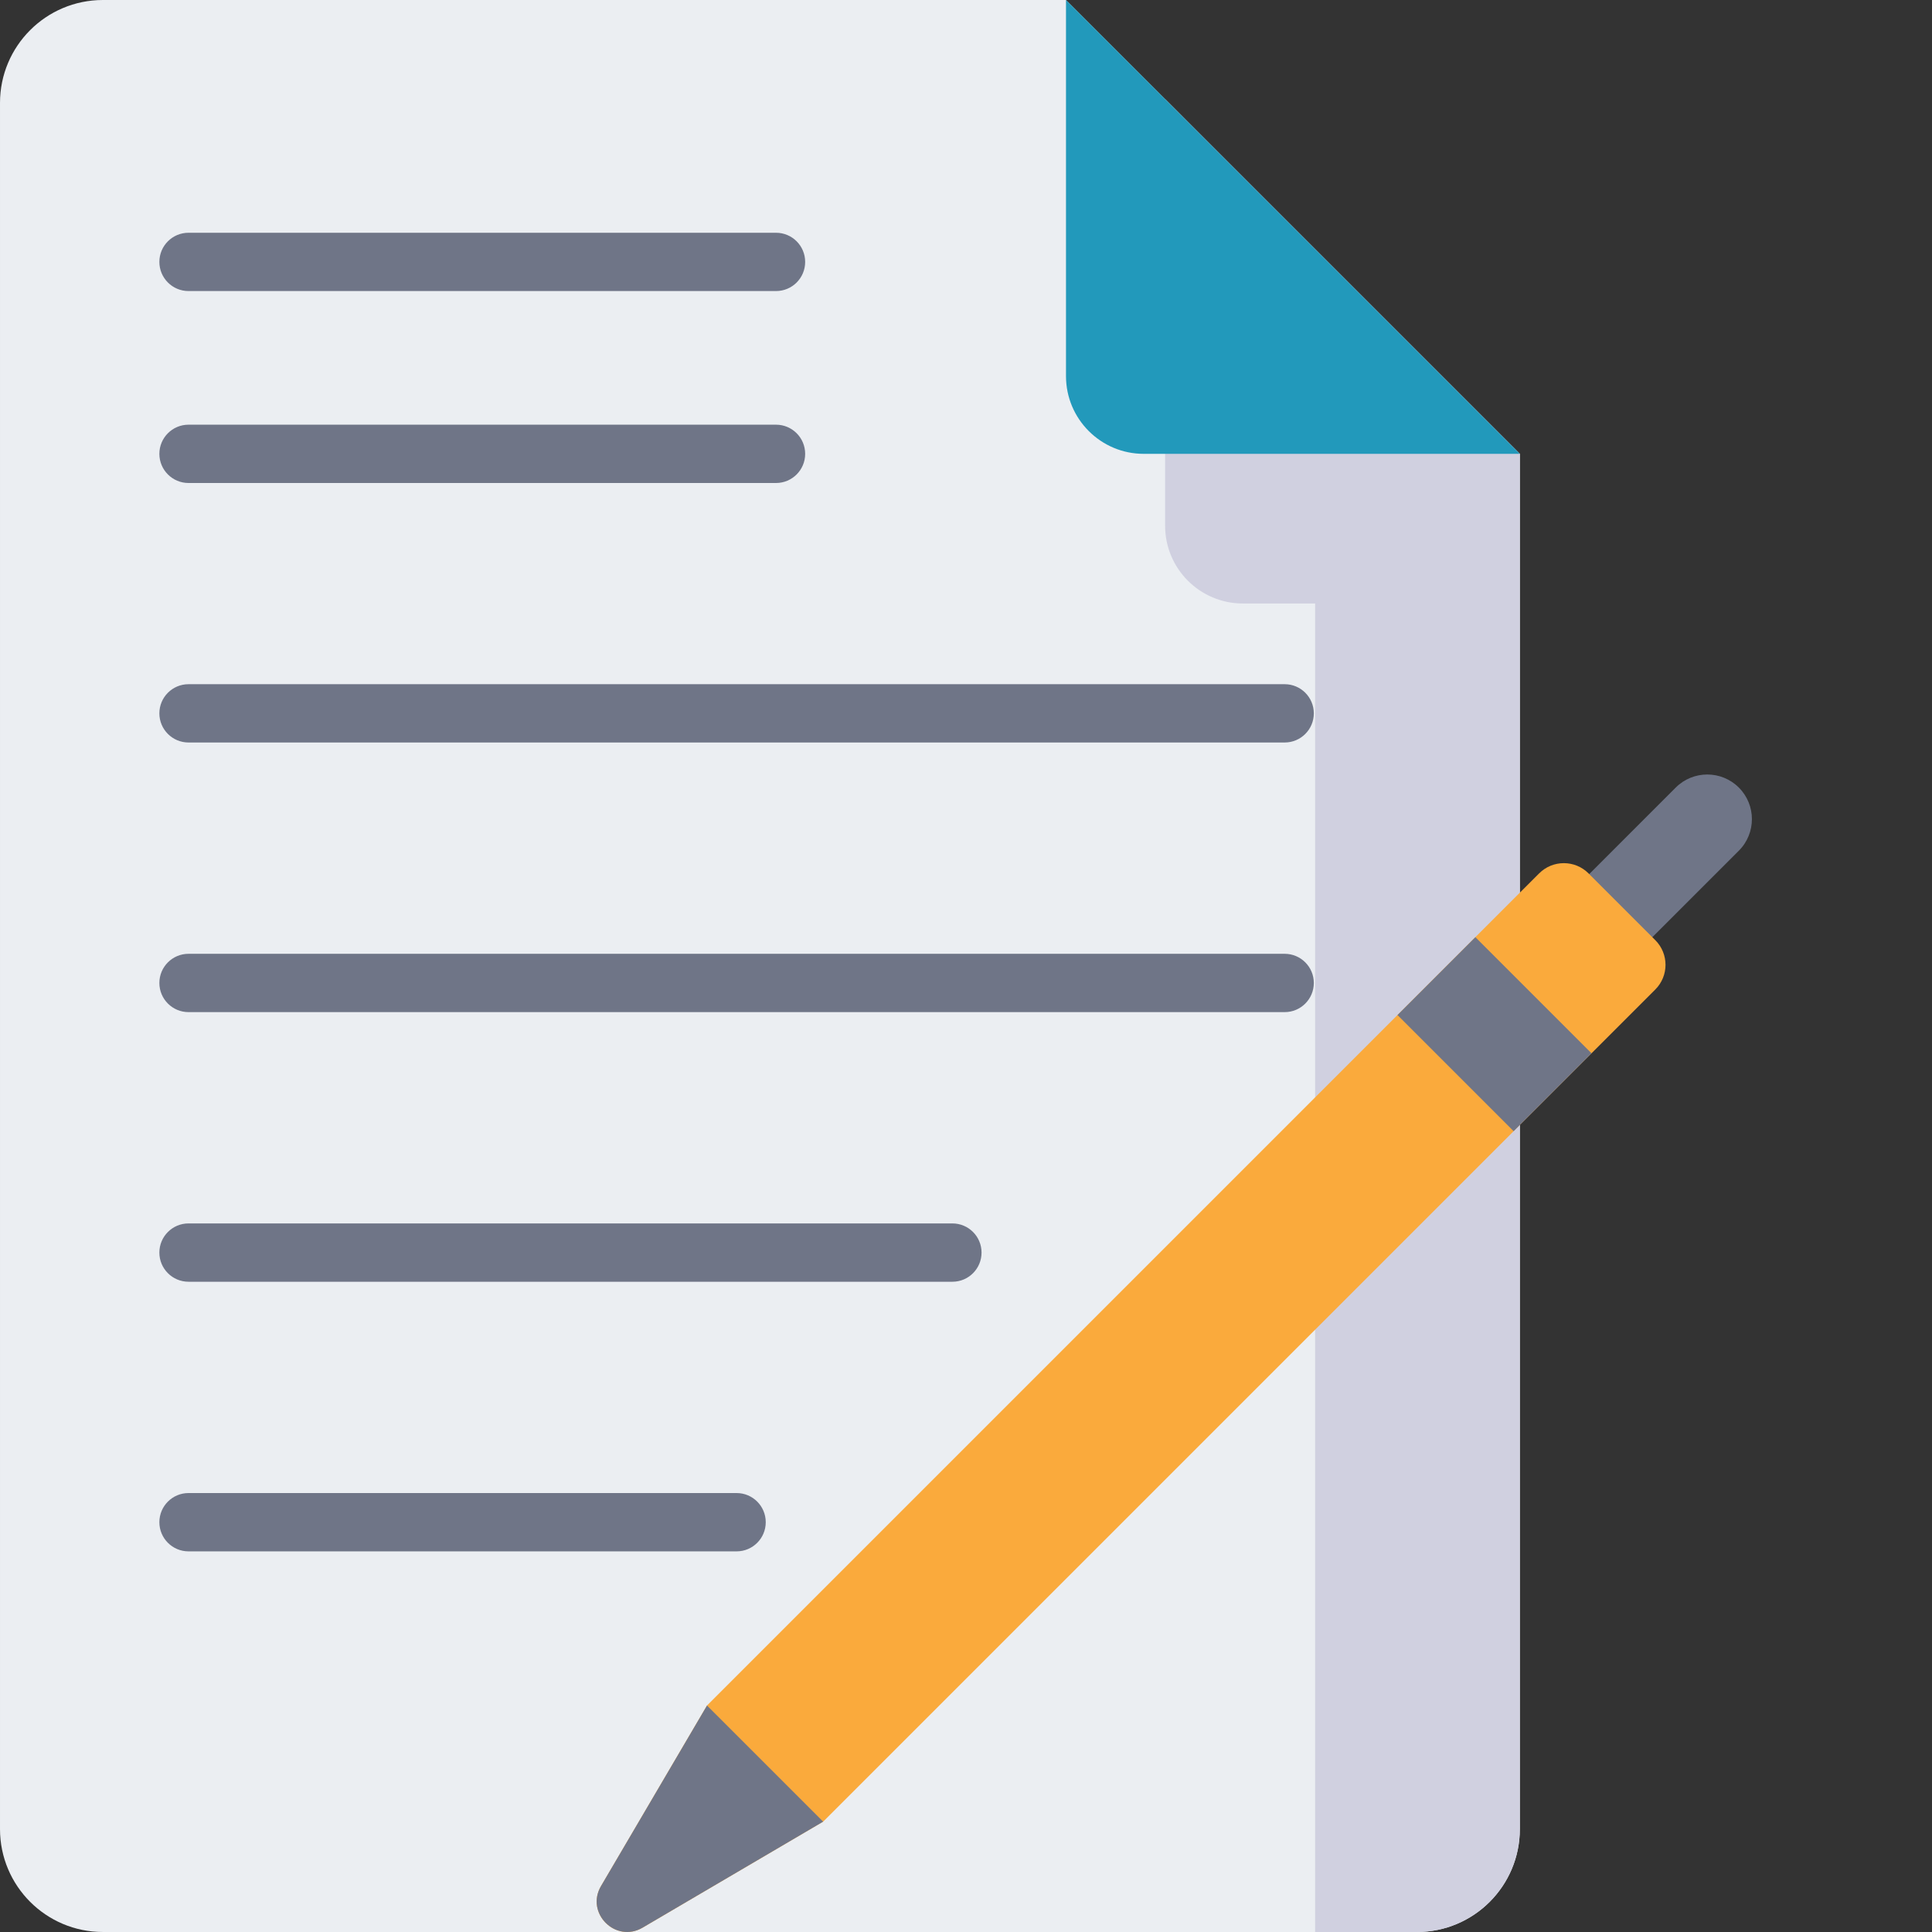 <?xml version="1.0"?>
<svg xmlns="http://www.w3.org/2000/svg" xmlns:xlink="http://www.w3.org/1999/xlink" xmlns:svgjs="http://svgjs.com/svgjs" version="1.1" width="512" height="512" x="0" y="0" viewBox="0 0 512 512.001" style="enable-background:new 0 0 512 512" xml:space="preserve" class=""><rect x="0" y="0" width="512" height="512.001" fill="#333333" stroke="none"/><g><path xmlns="http://www.w3.org/2000/svg" d="m0 27.273v457.453c0 15.062 12.211 27.273 27.273 27.273h348.227c15.062 0 27.273-12.211 27.273-27.273v-364.453l-120.273-120.273h-255.227c-15.062 0-27.273 12.211-27.273 27.273zm0 0" fill="#ebeef2" data-original="#ebeef2" class=""/><path xmlns="http://www.w3.org/2000/svg" d="m308.766 26.266v113.059c0 11.383 9.227 20.609 20.609 20.609h19.145v352.066h26.98c15.062 0 27.273-12.211 27.273-27.273v-364.453zm0 0" fill="#d0d0e0" data-original="#d0d0e0"/><path xmlns="http://www.w3.org/2000/svg" d="m282.5 0 120.273 120.273h-99.668c-11.379 0-20.605-9.227-20.605-20.605zm0 0" fill="#2299bbee" data-original="#fd7b68" class=""/><path xmlns="http://www.w3.org/2000/svg" d="m422.121 264.133-16.73-16.73 38.691-38.688c4.617-4.621 12.109-4.621 16.73 0 4.617 4.617 4.617 12.109 0 16.73zm0 0" fill="#6f7587" data-original="#6f7587" class=""/><path xmlns="http://www.w3.org/2000/svg" d="m407.891 231.453-220.527 220.527-28.086 47.84c-4.203 7.16 3.863 15.227 11.023 11.023l47.84-28.086 220.527-220.527c3.613-3.613 3.613-9.469 0-13.082l-17.695-17.695c-3.613-3.613-9.469-3.613-13.082 0zm0 0" fill="#faaa3c" data-original="#faaa3c" class=""/><g xmlns="http://www.w3.org/2000/svg" fill="#6f7587"><path d="m170.301 510.844 47.84-28.09-30.777-30.773-28.086 47.836c-4.203 7.164 3.863 15.23 11.023 11.027zm0 0" fill="#6f7587" data-original="#6f7587" class=""/><path d="m401.125 299.773-30.773-30.773 20.641-20.641 30.773 30.773zm0 0" fill="#6f7587" data-original="#6f7587" class=""/><path d="m340.449 196.77h-290.488c-4.266 0-7.727-3.457-7.727-7.723 0-4.27 3.461-7.727 7.727-7.727h290.488c4.266 0 7.727 3.457 7.727 7.727 0 4.266-3.461 7.723-7.727 7.723zm0 0" fill="#6f7587" data-original="#6f7587" class=""/><path d="m340.449 268.223h-290.488c-4.266 0-7.727-3.461-7.727-7.727s3.461-7.727 7.727-7.727h290.488c4.266 0 7.727 3.461 7.727 7.727s-3.461 7.727-7.727 7.727zm0 0" fill="#6f7587" data-original="#6f7587" class=""/><path d="m252.398 339.676h-202.438c-4.266 0-7.727-3.461-7.727-7.727s3.461-7.727 7.727-7.727h202.434c4.27 0 7.727 3.461 7.727 7.727s-3.457 7.727-7.723 7.727zm0 0" fill="#6f7587" data-original="#6f7587" class=""/><path d="m195.207 411.129h-145.246c-4.266 0-7.727-3.461-7.727-7.727 0-4.27 3.461-7.727 7.727-7.727h145.246c4.266 0 7.723 3.457 7.723 7.727 0 4.266-3.457 7.727-7.723 7.727zm0 0" fill="#6f7587" data-original="#6f7587" class=""/><path d="m205.652 77.133h-155.691c-4.266 0-7.727-3.457-7.727-7.727 0-4.266 3.461-7.723 7.727-7.723h155.688c4.27 0 7.727 3.457 7.727 7.723.004 4.27-3.457 7.727-7.723 7.727zm0 0" fill="#6f7587" data-original="#6f7587" class=""/><path d="m205.652 128h-155.691c-4.266 0-7.727-3.461-7.727-7.727 0-4.266 3.461-7.727 7.727-7.727h155.688c4.27 0 7.727 3.461 7.727 7.727.004 4.266-3.457 7.727-7.723 7.727zm0 0" fill="#6f7587" data-original="#6f7587" class=""/></g></g></svg>

